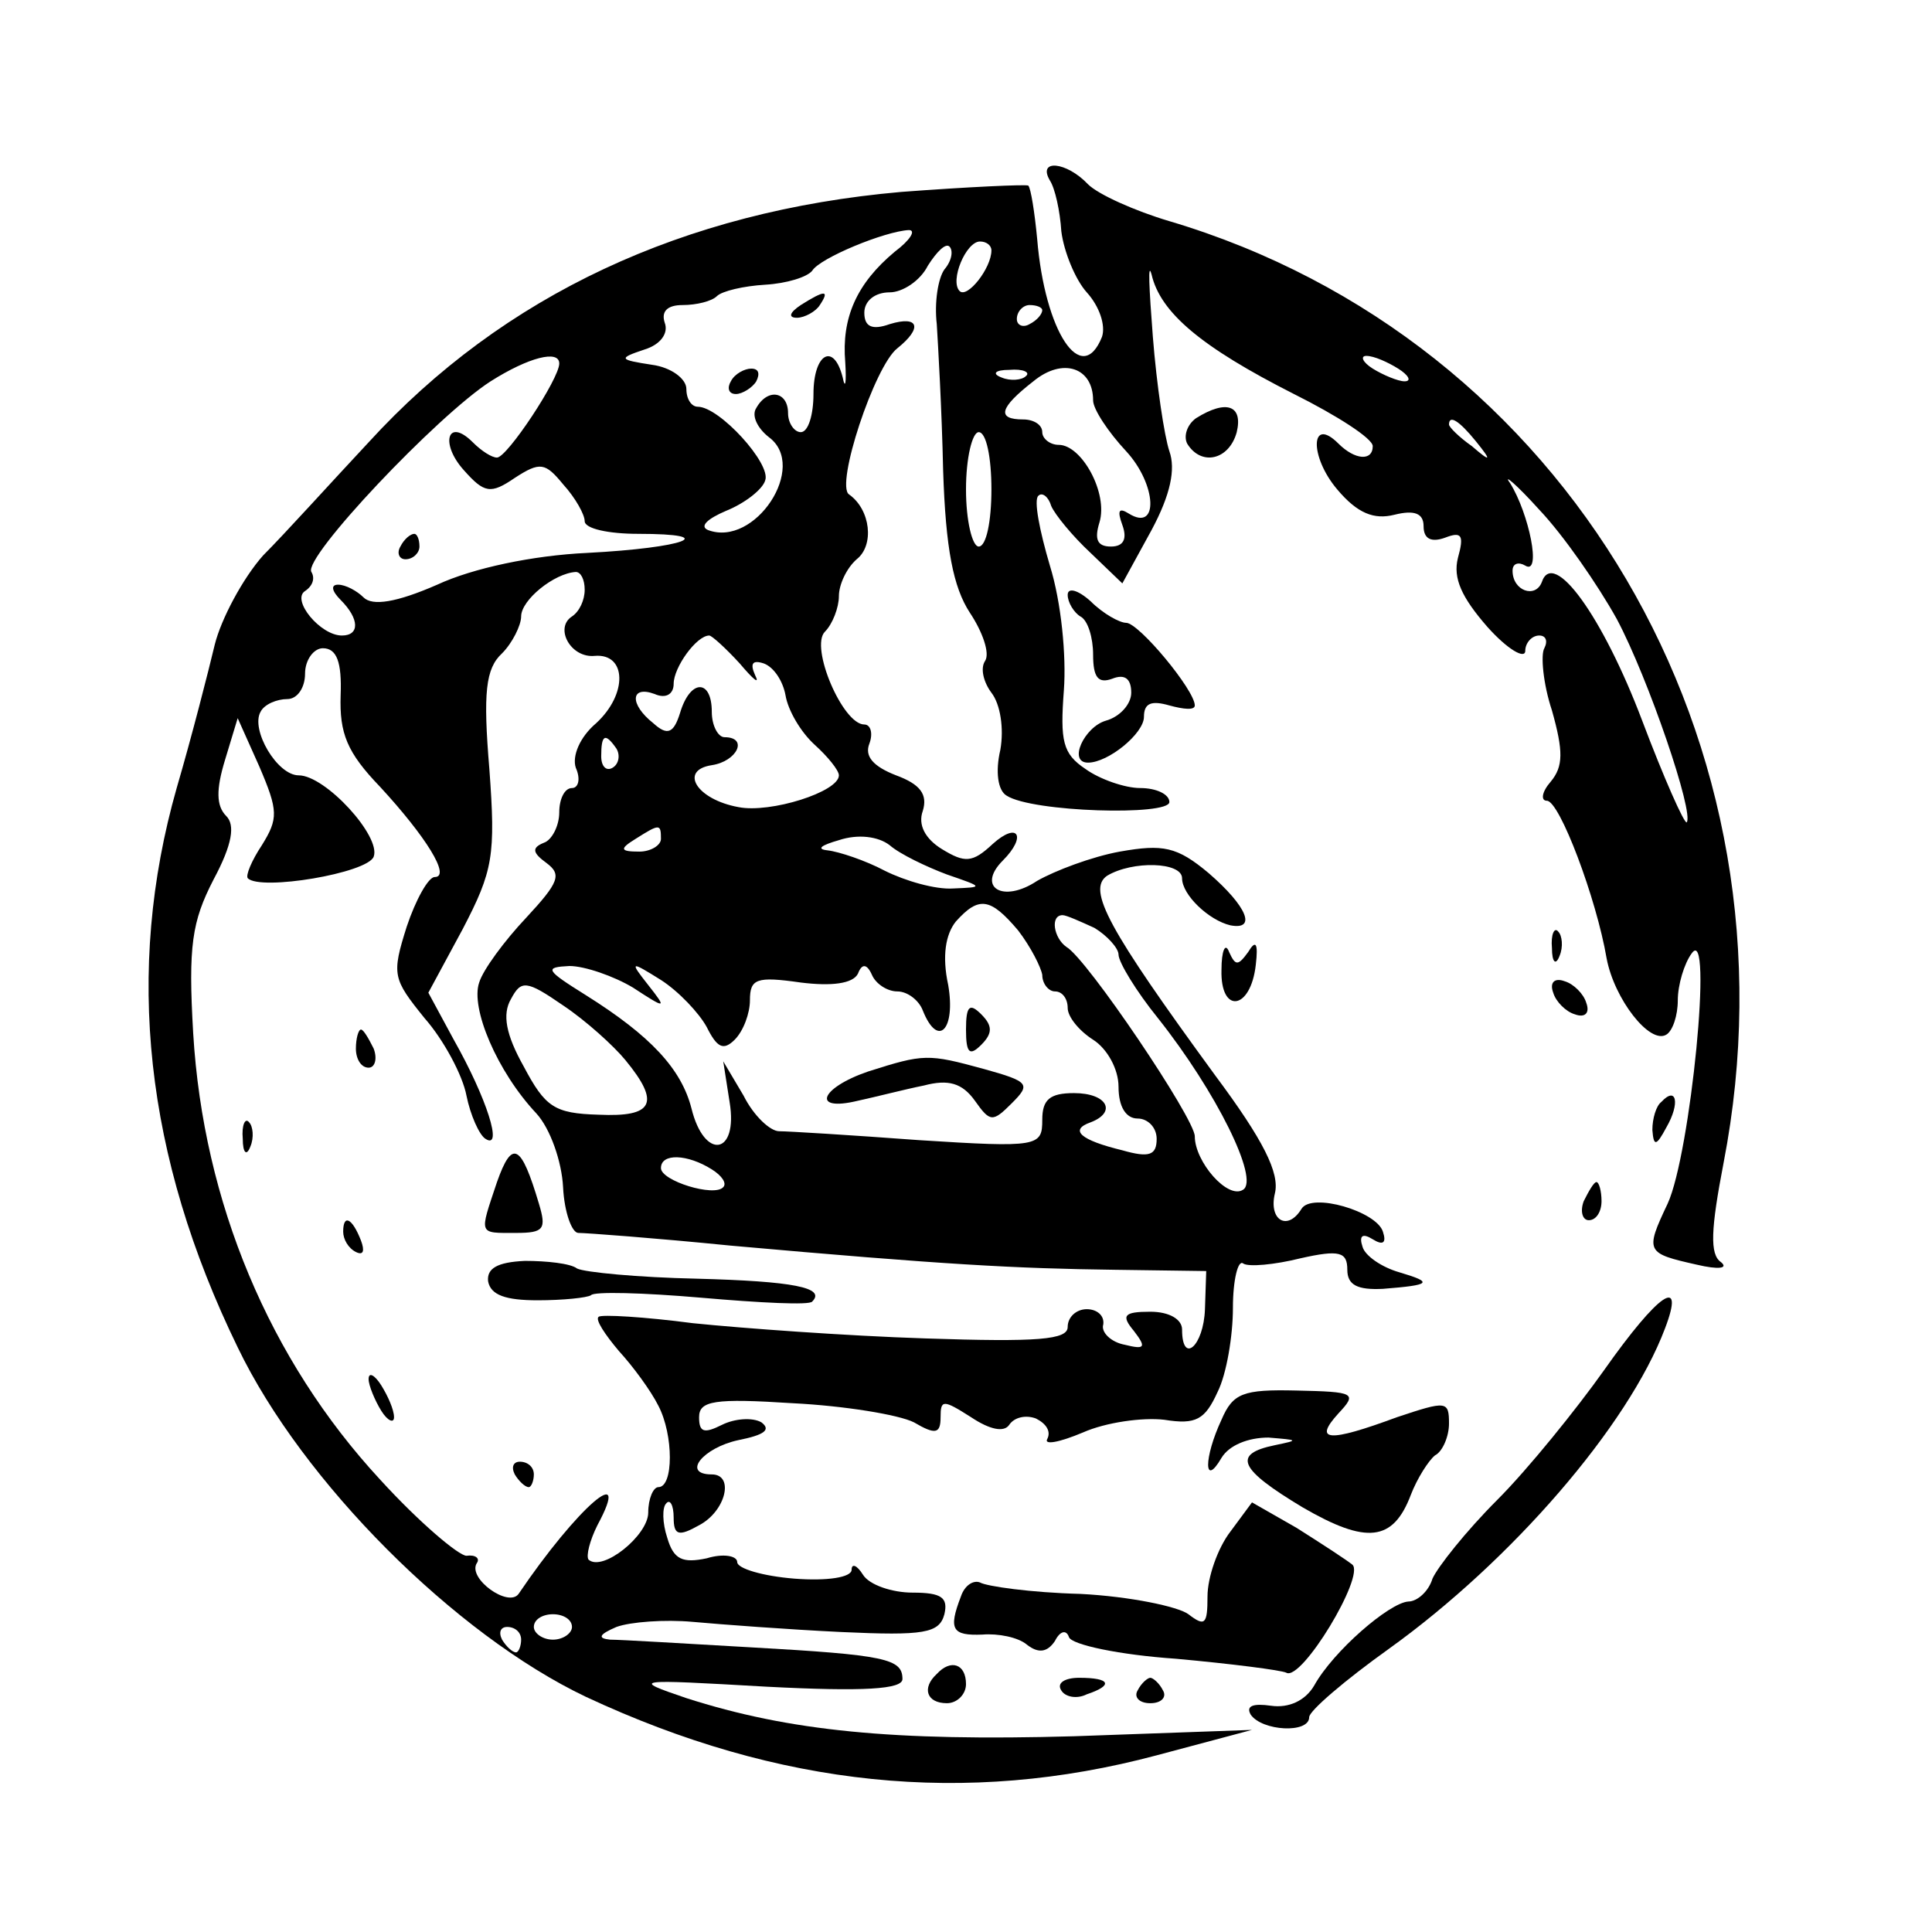<?xml version="1.0" standalone="no"?>
<!DOCTYPE svg PUBLIC "-//W3C//DTD SVG 20010904//EN"
 "http://www.w3.org/TR/2001/REC-SVG-20010904/DTD/svg10.dtd">
<svg version="1.0" xmlns="http://www.w3.org/2000/svg"
 width="152pt" height="152pt" viewBox="0 0 152 152"
 preserveAspectRatio="xMidYMid meet">
<g transform="translate(0,152) scale(0.1,-0.1)"
fill="#000000" stroke="none">
<path d="M826 1378 c4 -6 8 -24 9 -40 2 -16 11 -38 20 -48 10 -11 15 -26 12
-35 -16 -40 -45 4 -51 77 -2 21 -5 40 -7 42 -2 1 -47 -1 -100 -5 -171 -15
-313 -81 -419 -197 -29 -31 -66 -72 -83 -89 -16 -18 -33 -50 -38 -70 -5 -21
-18 -72 -30 -113 -41 -144 -25 -290 48 -440 51 -106 171 -226 274 -275 152
-71 299 -86 449 -46 l75 20 -140 -5 c-142 -4 -224 4 -305 30 -44 15 -42 15 63
9 77 -4 107 -2 107 6 0 16 -13 19 -120 25 -52 3 -102 6 -110 6 -10 1 -9 4 5
10 11 4 38 6 60 4 22 -2 75 -6 117 -8 65 -3 77 -1 81 14 3 13 -2 17 -25 17
-16 0 -34 6 -39 14 -5 8 -9 9 -9 4 0 -6 -19 -9 -45 -7 -25 2 -45 8 -45 13 0 5
-11 7 -24 3 -19 -4 -26 -1 -31 16 -4 12 -4 24 -1 27 3 4 6 -1 6 -11 0 -14 4
-15 20 -6 21 11 28 40 10 40 -24 0 -7 21 21 27 20 4 26 8 18 14 -7 4 -21 3
-31 -2 -14 -7 -18 -6 -18 6 0 13 12 15 74 11 40 -2 83 -9 95 -15 17 -10 21 -9
21 4 0 14 2 14 24 0 15 -10 26 -12 30 -6 4 6 13 8 21 5 8 -4 12 -10 9 -16 -3
-5 9 -3 28 5 18 8 47 12 64 10 25 -4 32 0 42 22 7 14 12 44 12 66 0 22 4 38 8
35 4 -3 25 -1 45 4 31 7 37 5 37 -9 0 -12 8 -16 28 -15 38 3 40 5 13 13 -14 4
-27 13 -29 20 -3 9 0 11 8 6 8 -5 11 -3 8 6 -5 16 -56 31 -64 18 -11 -18 -26
-9 -21 12 4 16 -9 42 -47 93 -84 115 -101 146 -85 157 20 12 59 11 59 -2 0
-13 21 -33 38 -37 21 -4 13 15 -17 41 -25 21 -36 23 -70 17 -22 -4 -51 -15
-65 -23 -27 -18 -48 -5 -27 16 19 19 12 31 -8 13 -16 -15 -22 -15 -40 -4 -13
8 -19 19 -15 30 4 13 -2 21 -21 28 -18 7 -25 15 -21 25 3 8 1 15 -4 15 -17 0
-43 61 -31 73 6 6 11 19 11 28 0 9 6 22 14 29 14 11 11 39 -6 51 -11 7 20 101
38 115 20 16 17 26 -6 19 -14 -5 -20 -2 -20 9 0 9 8 16 20 16 10 0 24 9 30 21
7 11 14 18 17 15 3 -3 2 -11 -4 -18 -5 -7 -8 -26 -6 -43 1 -16 4 -68 5 -115 2
-62 8 -92 21 -112 10 -15 16 -32 12 -38 -4 -6 -1 -17 5 -25 7 -9 10 -28 7 -45
-4 -17 -2 -32 5 -36 20 -13 128 -16 128 -5 0 6 -10 11 -23 11 -12 0 -32 7 -43
15 -18 12 -20 22 -17 62 2 27 -2 69 -11 98 -8 27 -13 52 -9 55 3 3 8 -1 10 -8
3 -7 17 -24 31 -37 l25 -24 23 42 c15 28 19 48 14 62 -4 12 -10 52 -13 90 -3
39 -4 60 -1 49 7 -30 39 -57 112 -94 34 -17 62 -35 62 -41 0 -12 -14 -11 -27
2 -22 22 -23 -10 -1 -36 16 -19 29 -24 45 -20 16 4 23 1 23 -9 0 -10 6 -13 17
-9 13 5 15 2 10 -16 -4 -16 3 -31 23 -54 16 -18 30 -26 30 -19 0 6 5 12 11 12
5 0 7 -4 4 -10 -3 -5 -1 -28 6 -49 9 -32 9 -44 -1 -56 -7 -8 -8 -15 -3 -15 10
0 39 -77 47 -124 6 -32 34 -68 47 -60 5 3 9 15 9 27 0 12 5 29 11 37 17 24 -1
-158 -19 -197 -18 -38 -17 -39 23 -48 17 -4 25 -3 19 2 -9 6 -8 26 2 78 64
330 -123 648 -436 741 -27 8 -56 21 -64 29 -17 18 -40 20 -30 3z m-122 -56
c-30 -25 -42 -52 -39 -87 1 -16 0 -22 -2 -12 -7 28 -23 19 -23 -13 0 -16 -4
-30 -10 -30 -5 0 -10 7 -10 15 0 17 -16 20 -25 4 -4 -6 1 -16 10 -23 31 -23
-11 -87 -48 -73 -7 3 0 9 14 15 15 6 29 17 31 24 5 13 -36 58 -53 58 -5 0 -9
6 -9 14 0 8 -12 17 -27 19 -26 4 -27 5 -6 12 13 4 19 13 16 21 -3 9 2 14 14
14 11 0 23 3 27 7 4 4 21 8 38 9 17 1 33 6 37 11 6 10 57 31 76 32 6 0 1 -8
-11 -17z m76 1 c0 -14 -19 -38 -25 -32 -8 8 5 39 16 39 5 0 9 -3 9 -7z m40
-47 c0 -3 -4 -8 -10 -11 -5 -3 -10 -1 -10 4 0 6 5 11 10 11 6 0 10 -2 10 -4z
m-380 -42 c0 -12 -41 -74 -49 -74 -4 0 -12 5 -19 12 -20 20 -26 -1 -7 -22 16
-18 21 -19 40 -6 20 13 24 12 38 -5 10 -11 17 -24 17 -29 0 -6 19 -10 42 -10
66 0 37 -11 -40 -15 -43 -2 -90 -12 -118 -25 -32 -14 -51 -17 -58 -10 -5 5
-14 10 -20 10 -6 0 -5 -5 2 -12 15 -15 15 -28 1 -28 -17 0 -40 28 -29 35 6 4
8 10 5 15 -7 11 99 123 141 150 30 19 54 25 54 14z m420 -29 c0 -7 12 -25 26
-40 24 -26 26 -64 2 -49 -8 5 -9 2 -5 -9 4 -11 1 -17 -9 -17 -11 0 -13 6 -9
19 7 23 -14 61 -32 61 -7 0 -13 5 -13 10 0 6 -7 10 -15 10 -21 0 -19 9 8 30
23 19 47 11 47 -15z m240 25 c8 -5 11 -10 5 -10 -5 0 -17 5 -25 10 -8 5 -10
10 -5 10 6 0 17 -5 25 -10z m-293 -6 c-3 -3 -12 -4 -19 -1 -8 3 -5 6 6 6 11 1
17 -2 13 -5z m354 -51 c13 -16 12 -17 -3 -4 -10 7 -18 15 -18 17 0 8 8 3 21
-13z m-381 -38 c0 -25 -4 -45 -10 -45 -5 0 -10 20 -10 45 0 25 5 45 10 45 6 0
10 -20 10 -45z m492 -102 c25 -47 61 -153 55 -160 -2 -1 -18 35 -35 80 -31 82
-70 136 -79 109 -5 -13 -23 -7 -23 9 0 6 5 7 10 4 13 -8 3 41 -12 65 -6 8 5
-1 23 -21 19 -20 46 -59 61 -86z m-812 23 c0 -8 -4 -17 -10 -21 -14 -9 -1 -33
18 -31 25 2 26 -30 1 -53 -13 -11 -19 -26 -16 -35 4 -9 2 -16 -3 -16 -6 0 -10
-9 -10 -19 0 -11 -6 -22 -12 -24 -10 -4 -9 -8 2 -16 12 -9 10 -15 -16 -43 -17
-18 -34 -41 -37 -51 -7 -20 14 -70 45 -103 11 -12 20 -38 21 -58 1 -20 7 -36
12 -36 6 0 60 -4 120 -10 168 -15 224 -18 302 -19 l72 -1 -1 -30 c-1 -29 -18
-44 -18 -16 0 8 -10 14 -25 14 -21 0 -23 -3 -13 -15 10 -13 9 -15 -7 -11 -11
2 -19 10 -17 16 1 7 -5 12 -13 12 -8 0 -15 -6 -15 -14 0 -10 -23 -12 -112 -9
-62 2 -144 8 -183 12 -38 5 -72 7 -74 5 -3 -2 5 -14 16 -27 11 -12 25 -31 31
-43 12 -23 12 -64 0 -64 -4 0 -8 -9 -8 -20 0 -18 -36 -47 -47 -37 -2 3 1 15 7
27 28 52 -16 14 -62 -54 -8 -11 -40 12 -33 24 3 4 -1 7 -8 6 -6 0 -37 26 -68
60 -87 94 -139 218 -147 351 -4 69 -1 88 16 121 15 28 17 43 10 50 -8 8 -8 21
-1 44 l10 33 17 -38 c15 -35 15 -41 2 -62 -8 -12 -13 -24 -11 -26 10 -10 94 4
99 17 6 16 -38 64 -59 64 -17 0 -38 36 -30 50 3 6 13 10 21 10 8 0 14 9 14 20
0 11 7 20 14 20 11 0 15 -11 14 -37 -1 -30 5 -45 31 -72 36 -39 56 -71 43 -71
-5 0 -15 -18 -22 -39 -12 -38 -11 -41 14 -72 15 -17 30 -45 33 -61 3 -15 10
-31 15 -34 14 -9 1 32 -25 78 l-20 37 27 50 c24 46 26 58 21 126 -5 60 -3 79
10 91 8 8 15 22 15 29 0 13 26 34 43 35 4 0 7 -6 7 -14z m122 -58 c11 -13 16
-17 12 -9 -4 9 -2 12 7 9 8 -3 15 -14 17 -25 2 -12 12 -29 23 -39 10 -9 19
-20 19 -24 0 -13 -54 -30 -79 -25 -33 6 -47 29 -21 33 20 3 29 22 10 22 -5 0
-10 9 -10 20 0 26 -17 26 -25 -1 -5 -16 -10 -18 -21 -8 -19 15 -18 30 1 23 9
-4 15 0 15 8 0 13 18 38 28 38 2 0 13 -10 24 -22z m-97 -67 c3 -5 2 -12 -3
-15 -5 -3 -9 1 -9 9 0 17 3 19 12 6z m35 -71 c0 -5 -8 -10 -17 -10 -15 0 -16
2 -3 10 19 12 20 12 20 0z m225 -28 c29 -10 29 -10 5 -11 -14 -1 -38 6 -54 14
-15 8 -36 15 -45 16 -9 1 -5 4 9 8 15 5 31 3 40 -4 8 -7 29 -17 45 -23z m56
-44 c10 -13 18 -29 19 -35 0 -7 5 -13 10 -13 6 0 10 -6 10 -13 0 -7 9 -18 20
-25 11 -7 20 -23 20 -37 0 -16 6 -25 15 -25 8 0 15 -7 15 -16 0 -13 -6 -15
-27 -9 -33 8 -42 16 -25 22 21 8 13 23 -13 23 -19 0 -25 -5 -25 -21 0 -21 -3
-22 -97 -16 -54 4 -103 7 -110 7 -7 0 -20 12 -28 28 l-16 27 5 -32 c7 -42 -20
-46 -30 -5 -8 31 -32 57 -83 89 -32 20 -33 22 -13 23 12 0 35 -8 50 -17 26
-17 27 -17 12 2 -15 19 -14 19 10 4 14 -9 30 -26 36 -37 8 -16 13 -19 22 -10
7 7 12 21 12 31 0 17 5 19 40 14 24 -3 41 -1 45 7 3 8 7 8 11 -1 3 -7 12 -13
20 -13 8 0 17 -7 20 -15 12 -30 26 -15 20 20 -5 23 -2 40 6 50 18 20 27 19 49
-7z m60 2 c10 -6 19 -16 19 -21 0 -6 14 -29 31 -50 46 -58 80 -127 67 -135
-12 -8 -38 22 -38 42 0 14 -85 140 -101 149 -10 7 -13 25 -3 25 3 0 14 -5 25
-10z m-369 -104 c28 -34 22 -45 -21 -43 -35 1 -42 6 -59 38 -14 25 -17 41 -10
53 8 15 12 15 41 -5 18 -12 40 -32 49 -43z m68 -86 c8 -5 12 -11 9 -14 -7 -8
-49 5 -49 15 0 12 21 11 40 -1z m-110 -360 c0 -5 -7 -10 -15 -10 -8 0 -15 5
-15 10 0 6 7 10 15 10 8 0 15 -4 15 -10z m-40 -10 c0 -5 -2 -10 -4 -10 -3 0
-8 5 -11 10 -3 6 -1 10 4 10 6 0 11 -4 11 -10z"/>
<path d="M630 1280 c-9 -6 -10 -10 -3 -10 6 0 15 5 18 10 8 12 4 12 -15 0z"/>
<path d="M575 1220 c-3 -5 -2 -10 4 -10 5 0 13 5 16 10 3 6 2 10 -4 10 -5 0
-13 -4 -16 -10z"/>
<path d="M315 1090 c-3 -5 -1 -10 4 -10 6 0 11 5 11 10 0 6 -2 10 -4 10 -3 0
-8 -4 -11 -10z"/>
<path d="M280 695 c0 -8 4 -15 10 -15 5 0 7 7 4 15 -4 8 -8 15 -10 15 -2 0 -4
-7 -4 -15z"/>
<path d="M191 624 c0 -11 3 -14 6 -6 3 7 2 16 -1 19 -3 4 -6 -2 -5 -13z"/>
<path d="M391 590 c-14 -42 -15 -40 15 -40 22 0 24 3 18 23 -14 47 -21 51 -33
17z"/>
<path d="M270 551 c0 -6 4 -13 10 -16 6 -3 7 1 4 9 -7 18 -14 21 -14 7z"/>
<path d="M384 512 c2 -11 14 -15 39 -15 20 0 39 2 42 4 2 3 41 2 87 -2 46 -4
85 -6 87 -3 11 11 -15 16 -91 18 -46 1 -88 5 -94 8 -5 4 -24 6 -41 6 -22 -1
-30 -6 -29 -16z"/>
<path d="M290 435 c0 -5 5 -17 10 -25 5 -8 10 -10 10 -5 0 6 -5 17 -10 25 -5
8 -10 11 -10 5z"/>
<path d="M405 360 c3 -5 8 -10 11 -10 2 0 4 5 4 10 0 6 -5 10 -11 10 -5 0 -7
-4 -4 -10z"/>
<path d="M760 710 c0 -19 3 -21 12 -12 9 9 9 15 0 24 -9 9 -12 7 -12 -12z"/>
<path d="M683 677 c-38 -13 -45 -32 -8 -23 14 3 37 9 52 12 19 5 30 2 40 -12
12 -17 14 -17 29 -2 15 15 14 17 -22 27 -44 12 -47 12 -91 -2z"/>
<path d="M941 1191 c-7 -5 -10 -14 -7 -20 11 -18 33 -13 39 9 5 21 -8 26 -32
11z"/>
<path d="M840 1052 c0 -6 5 -14 10 -17 6 -3 10 -17 10 -30 0 -18 4 -23 15 -19
10 4 15 0 15 -11 0 -9 -9 -19 -20 -22 -17 -5 -30 -33 -14 -33 16 0 44 23 44
36 0 11 6 13 20 9 11 -3 20 -4 20 0 0 12 -44 65 -54 65 -5 0 -18 7 -28 17 -10
9 -18 11 -18 5z"/>
<path d="M1221 774 c0 -11 3 -14 6 -6 3 7 2 16 -1 19 -3 4 -6 -2 -5 -13z"/>
<path d="M961 757 c-1 -35 23 -32 27 4 2 17 0 20 -6 10 -8 -11 -10 -11 -15 0
-3 8 -6 1 -6 -14z"/>
<path d="M1222 739 c2 -7 10 -15 17 -17 8 -3 12 1 9 9 -2 7 -10 15 -17 17 -8
3 -12 -1 -9 -9z"/>
<path d="M1307 653 c-4 -3 -7 -13 -7 -22 1 -13 3 -13 11 2 11 19 8 33 -4 20z"/>
<path d="M1246 575 c-3 -8 -1 -15 4 -15 6 0 10 7 10 15 0 8 -2 15 -4 15 -2 0
-6 -7 -10 -15z"/>
<path d="M1262 442 c-22 -31 -60 -78 -84 -102 -25 -25 -47 -53 -51 -62 -3 -10
-12 -18 -19 -18 -15 -1 -59 -39 -74 -66 -7 -12 -20 -18 -34 -16 -14 2 -20 0
-16 -7 9 -13 46 -15 46 -2 0 5 28 29 63 54 96 69 188 175 217 252 16 42 -5 28
-48 -33z"/>
<path d="M961 403 c-14 -30 -14 -54 0 -30 6 10 21 16 37 16 24 -2 24 -2 5 -6
-34 -7 -28 -19 22 -49 50 -29 71 -27 85 10 5 13 14 27 19 31 6 3 11 15 11 25
0 18 -2 18 -41 5 -54 -20 -66 -19 -46 3 15 16 13 17 -33 18 -42 1 -50 -2 -59
-23z"/>
<path d="M968 315 c-10 -13 -18 -36 -18 -51 0 -22 -2 -24 -15 -14 -8 6 -46 14
-85 16 -39 1 -74 6 -79 9 -5 2 -12 -2 -15 -11 -10 -26 -7 -31 17 -30 12 1 28
-2 35 -8 9 -7 16 -6 22 3 4 8 9 9 11 3 2 -6 40 -14 84 -17 44 -4 83 -9 87 -11
12 -7 62 76 52 85 -5 4 -25 17 -44 29 l-35 20 -17 -23z"/>
<path d="M737 203 c-12 -11 -8 -23 8 -23 8 0 15 7 15 15 0 16 -12 20 -23 8z"/>
<path d="M835 190 c3 -5 12 -7 20 -3 21 7 19 13 -6 13 -11 0 -18 -4 -14 -10z"/>
<path d="M895 190 c-3 -5 1 -10 10 -10 9 0 13 5 10 10 -3 6 -8 10 -10 10 -2 0
-7 -4 -10 -10z"/>
</g>
</svg>
